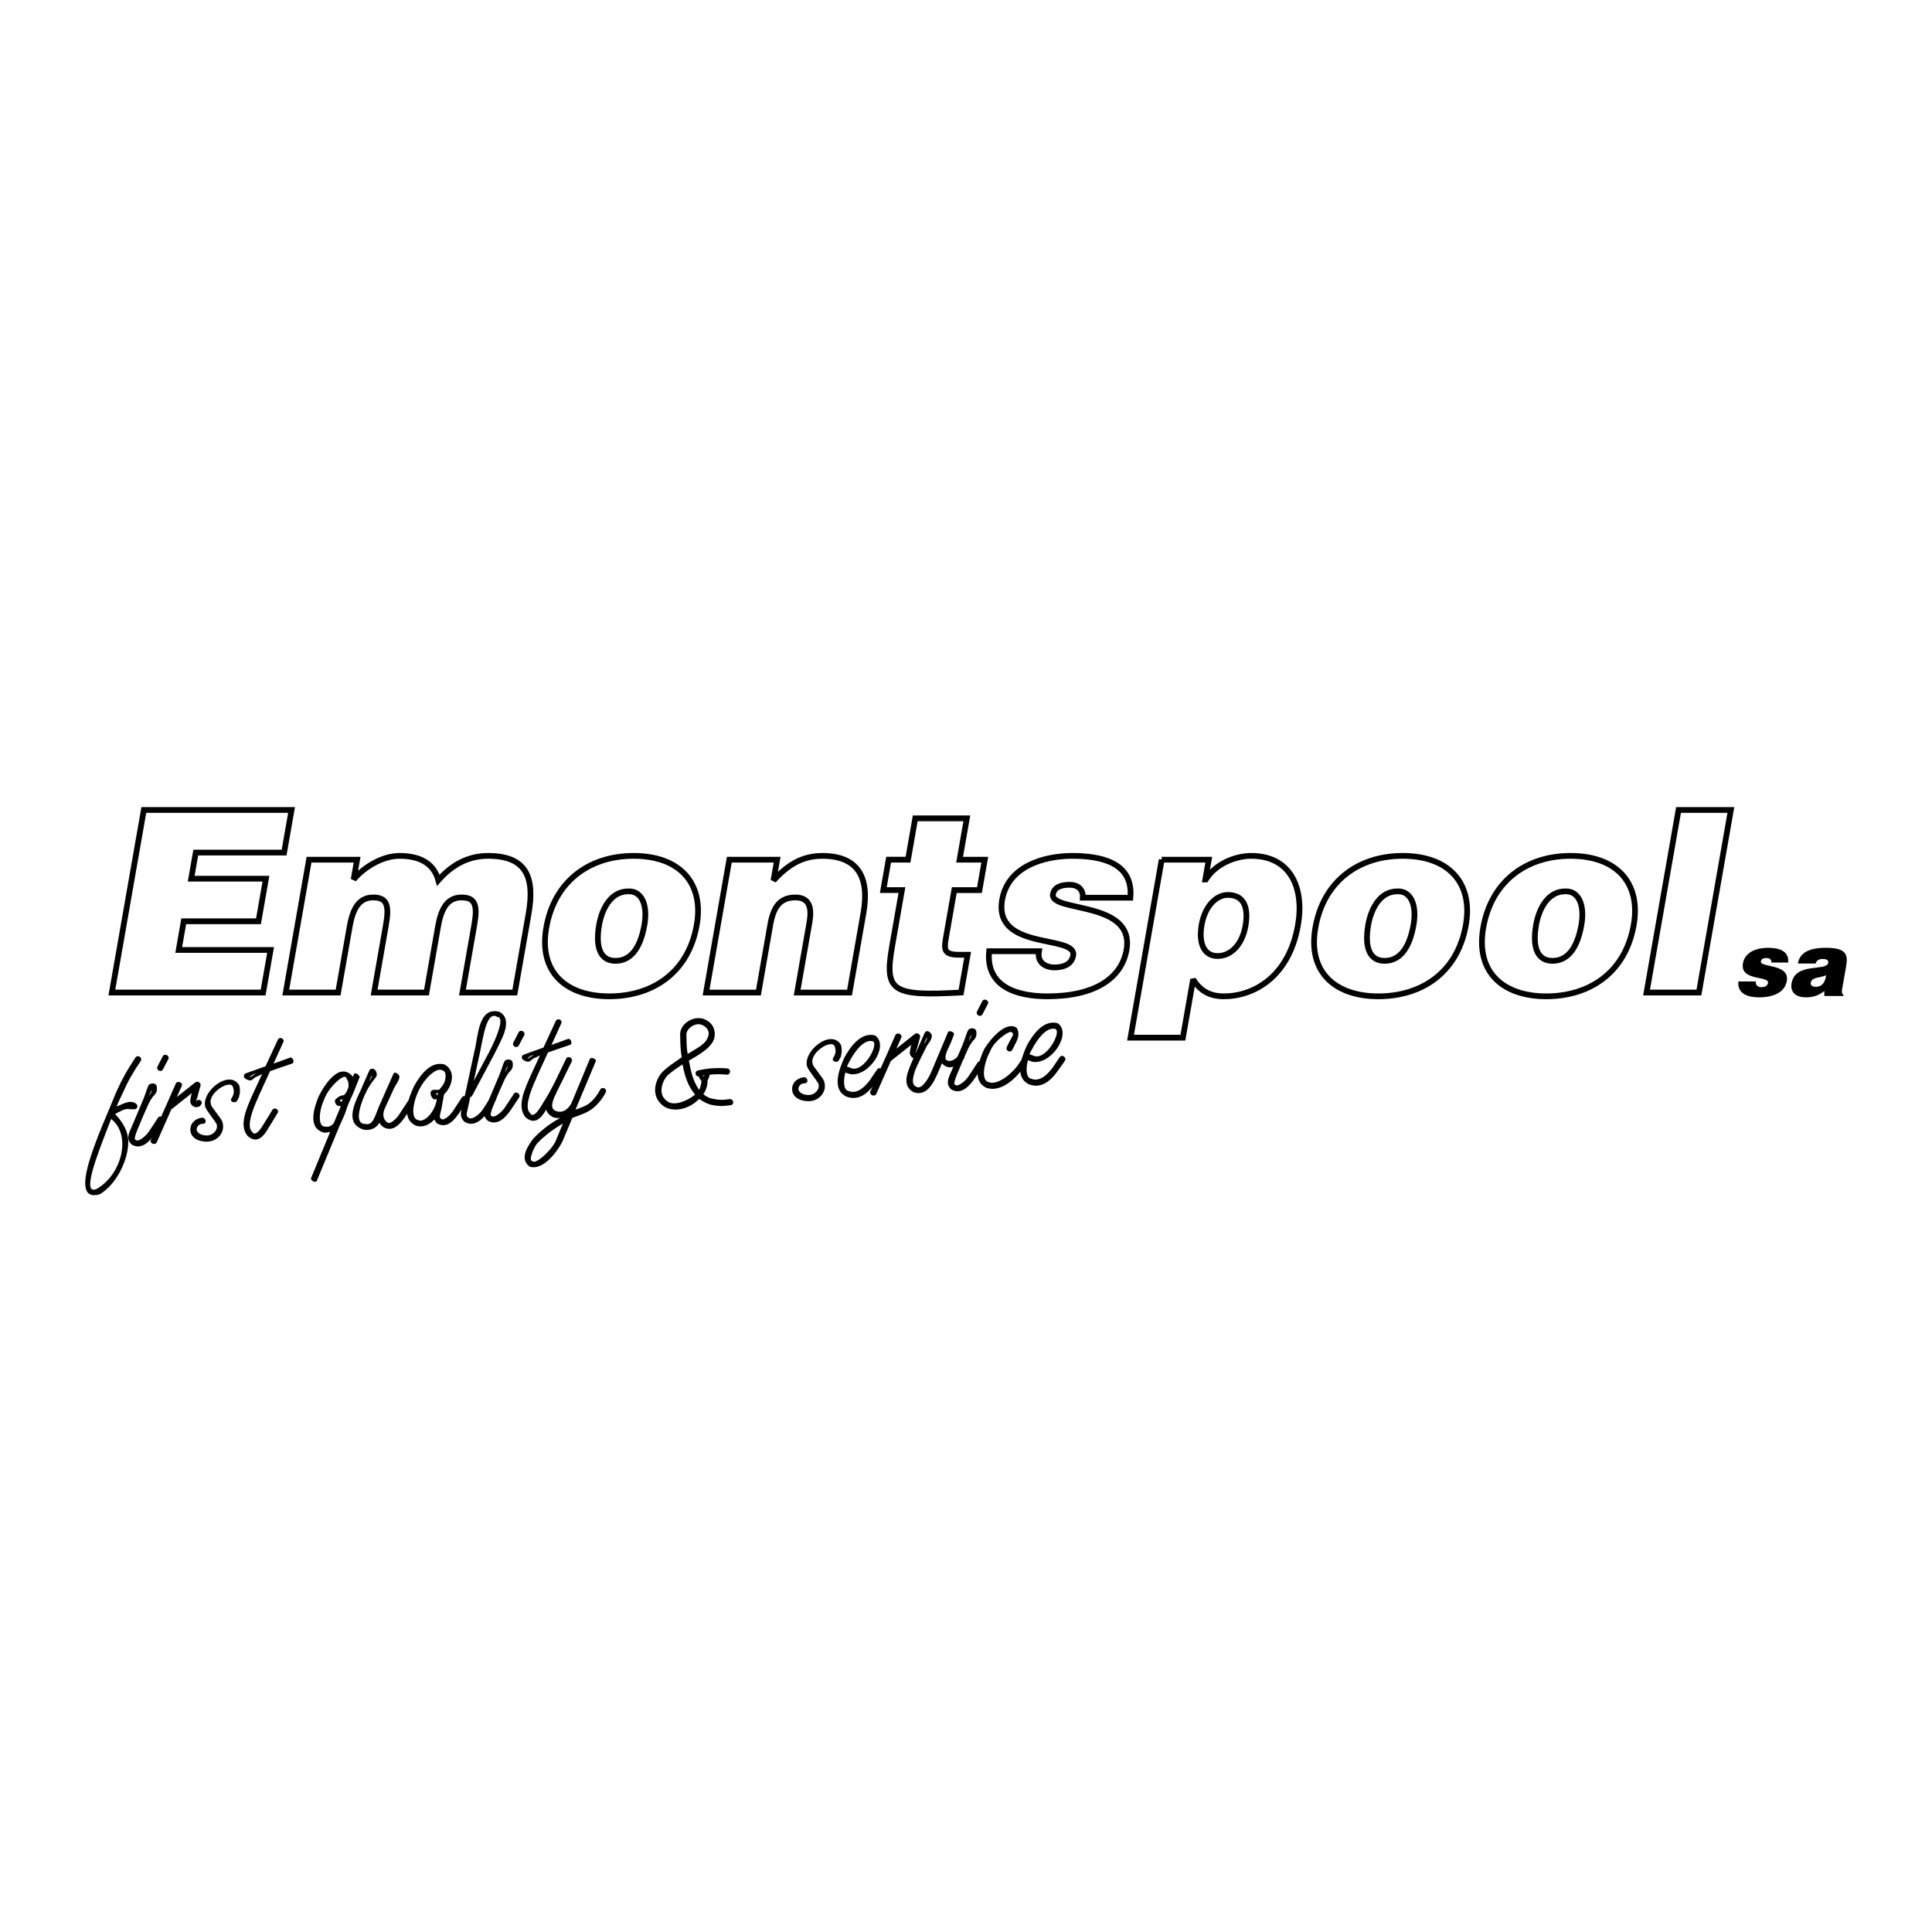 <?xml version="1.0" encoding="utf-8"?>
<!-- Generator: Adobe Illustrator 13.0.0, SVG Export Plug-In . SVG Version: 6.00 Build 14948)  -->
<!DOCTYPE svg PUBLIC "-//W3C//DTD SVG 1.0//EN" "http://www.w3.org/TR/2001/REC-SVG-20010904/DTD/svg10.dtd">
<svg version="1.0" id="Layer_1" xmlns="http://www.w3.org/2000/svg" xmlns:xlink="http://www.w3.org/1999/xlink" x="0px" y="0px"
	 width="192.756px" height="192.756px" viewBox="0 0 192.756 192.756" enable-background="new 0 0 192.756 192.756"
	 xml:space="preserve">
<g>
	<polygon fill-rule="evenodd" clip-rule="evenodd" fill="#FFFFFF" points="0,0 192.756,0 192.756,192.756 0,192.756 0,0 	"/>
	
		<polygon fill-rule="evenodd" clip-rule="evenodd" fill="#FFFFFF" stroke="#000000" stroke-width="0.572" stroke-miterlimit="2.613" points="
		11.161,99.025 14.349,80.812 29.088,80.812 28.345,85.062 19.531,85.062 19.075,87.667 26.533,87.667 25.789,91.917 18.331,91.917 
		17.831,94.776 26.996,94.776 26.252,99.025 11.161,99.025 	"/>
	
		<path fill-rule="evenodd" clip-rule="evenodd" fill="#FFFFFF" stroke="#000000" stroke-width="0.572" stroke-miterlimit="2.613" d="
		M30.832,85.77h4.796l-0.345,1.973c0.83-1.012,2.697-2.353,4.58-2.353c2.36,0,3.489,1.012,3.869,2.429
		c1.409-1.594,3.037-2.429,4.97-2.429c3.842,0,4.667,2.176,4.034,5.793l-1.373,7.842h-5.223l1.182-6.754
		c0.341-1.948,0.102-2.732-1.28-2.732c-1.531,0-2.067,1.34-2.346,2.934l-1.147,6.552h-5.223l1.182-6.754
		c0.341-1.948,0.102-2.732-1.28-2.732c-1.532,0-2.067,1.34-2.346,2.934l-1.147,6.552h-5.223L30.832,85.77L30.832,85.77z"/>
	<path fill-rule="evenodd" clip-rule="evenodd" fill="#FFFFFF" d="M62.67,88.932c1.369-0.076,1.966,1.392,1.625,3.339
		c-0.438,2.504-1.482,3.592-2.889,3.592c-1.331,0-2.069-1.088-1.631-3.592C60.037,90.779,60.887,88.932,62.67,88.932L62.67,88.932
		L62.67,88.932z M54.504,92.55c-0.792,4.528,2.064,6.854,6.283,6.854s7.881-2.275,8.731-7.133c0.722-4.124-1.658-6.881-6.303-6.881
		C58.77,85.391,55.31,87.946,54.504,92.55L54.504,92.55z"/>
	<path fill="none" stroke="#000000" stroke-width="0.572" stroke-miterlimit="2.613" d="M62.67,88.933
		c1.369-0.076,1.966,1.391,1.625,3.339c-0.438,2.504-1.482,3.592-2.889,3.592c-1.331,0-2.069-1.088-1.631-3.592
		C60.037,90.779,60.887,88.933,62.67,88.933 M54.504,92.55c-0.792,4.528,2.064,6.854,6.283,6.854s7.881-2.275,8.731-7.133
		c0.722-4.124-1.658-6.881-6.303-6.881C58.77,85.391,55.31,87.946,54.504,92.55L54.504,92.55z"/>
	
		<path fill-rule="evenodd" clip-rule="evenodd" fill="#FFFFFF" stroke="#000000" stroke-width="0.572" stroke-miterlimit="2.613" d="
		M72.765,85.77h4.771l-0.363,2.075c1.459-1.594,2.891-2.454,4.874-2.454c3.465,0,4.739,2.049,4.101,5.692l-1.39,7.943h-5.223
		l1.226-7.007c0.23-1.315,0.083-2.479-1.399-2.479c-1.607,0-2.215,1.037-2.512,2.732l-1.182,6.754h-5.223L72.765,85.77L72.765,85.77
		z"/>
	
		<path fill-rule="evenodd" clip-rule="evenodd" fill="#FFFFFF" stroke="#000000" stroke-width="0.572" stroke-miterlimit="2.613" d="
		M95.881,99.025c-6.921,0.379-7.666-0.102-6.864-4.68l0.969-5.54h-1.858l0.531-3.036h1.933l0.722-4.123h5.147L95.74,85.77h2.511
		l-0.531,3.036h-2.511l-0.842,4.807c-0.212,1.214-0.112,1.644,1.345,1.644h0.829L95.881,99.025L95.881,99.025z"/>
	
		<path fill-rule="evenodd" clip-rule="evenodd" fill="#FFFFFF" stroke="#000000" stroke-width="0.572" stroke-miterlimit="2.613" d="
		M103.657,94.902c-0.093,0.531,0.038,0.936,0.341,1.214c0.282,0.253,0.707,0.405,1.21,0.405c0.803,0,1.701-0.253,1.865-1.189
		c0.371-2.125-7.985-0.43-7.087-5.565c0.594-3.39,4.257-4.376,6.994-4.376c2.862,0,6.111,0.658,5.798,4.174h-4.746
		c0.024-0.43-0.098-0.734-0.334-0.961c-0.236-0.228-0.596-0.329-0.997-0.329c-0.904,0-1.53,0.278-1.646,0.936
		c-0.323,1.847,8.205,0.607,7.337,5.565c-0.482,2.757-3.069,4.628-7.891,4.628c-3.013,0-6.163-0.936-5.815-4.502H103.657
		L103.657,94.902z"/>
	<path fill-rule="evenodd" clip-rule="evenodd" fill="#FFFFFF" d="M121.477,95.383c-1.355,0-1.912-1.265-1.59-3.111
		c0.311-1.771,1.377-2.985,2.632-2.985c1.381,0,2.112,0.986,1.745,3.086C123.945,94.194,122.857,95.383,121.477,95.383
		L121.477,95.383L121.477,95.383z M115.902,85.77l-3.108,17.757h5.224l1.018-5.816c0.685,1.113,1.638,1.693,3.068,1.693
		c2.938,0,6.484-1.896,7.396-7.107c0.639-3.643-0.699-6.906-4.666-6.906c-1.507,0-3.519,0.734-4.53,2.353h-0.05l0.345-1.973H115.902
		L115.902,85.77z"/>
	<path fill="none" stroke="#000000" stroke-width="0.572" stroke-miterlimit="2.613" d="M121.477,95.383
		c-1.355,0-1.912-1.265-1.59-3.111c0.311-1.771,1.377-2.985,2.632-2.985c1.381,0,2.112,0.987,1.745,3.086
		C123.945,94.194,122.857,95.383,121.477,95.383 M115.902,85.77l-3.108,17.757h5.224l1.018-5.816
		c0.685,1.113,1.638,1.693,3.068,1.693c2.938,0,6.484-1.896,7.396-7.107c0.638-3.643-0.699-6.906-4.666-6.906
		c-1.507,0-3.519,0.734-4.53,2.353h-0.05l0.345-1.973H115.902L115.902,85.77z"/>
	<path fill-rule="evenodd" clip-rule="evenodd" fill="#FFFFFF" d="M139.404,88.932c1.369-0.076,1.966,1.392,1.625,3.339
		c-0.438,2.504-1.482,3.592-2.889,3.592c-1.331,0-2.069-1.088-1.631-3.592C136.771,90.779,137.621,88.932,139.404,88.932
		L139.404,88.932L139.404,88.932z M131.238,92.55c-0.793,4.528,2.064,6.854,6.282,6.854c4.219,0,7.882-2.275,8.731-7.133
		c0.722-4.124-1.658-6.881-6.304-6.881C135.504,85.391,132.044,87.946,131.238,92.55L131.238,92.55z"/>
	<path fill="none" stroke="#000000" stroke-width="0.572" stroke-miterlimit="2.613" d="M139.404,88.933
		c1.369-0.076,1.966,1.391,1.625,3.339c-0.438,2.504-1.482,3.592-2.889,3.592c-1.331,0-2.069-1.088-1.631-3.592
		C136.771,90.779,137.621,88.933,139.404,88.933 M131.238,92.55c-0.793,4.528,2.064,6.854,6.282,6.854
		c4.219,0,7.882-2.275,8.731-7.133c0.722-4.124-1.658-6.881-6.304-6.881C135.504,85.391,132.044,87.946,131.238,92.55L131.238,92.55
		z"/>
	<path fill-rule="evenodd" clip-rule="evenodd" fill="#FFFFFF" d="M156.152,88.932c1.369-0.076,1.966,1.392,1.625,3.339
		c-0.438,2.504-1.482,3.592-2.889,3.592c-1.331,0-2.069-1.088-1.631-3.592C153.519,90.779,154.369,88.932,156.152,88.932
		L156.152,88.932L156.152,88.932z M147.986,92.55c-0.793,4.528,2.064,6.854,6.282,6.854c4.219,0,7.882-2.275,8.731-7.133
		c0.722-4.124-1.658-6.881-6.304-6.881C152.252,85.391,148.792,87.946,147.986,92.55L147.986,92.55z"/>
	<path fill="none" stroke="#000000" stroke-width="0.572" stroke-miterlimit="2.613" d="M156.152,88.933
		c1.369-0.076,1.966,1.391,1.625,3.339c-0.438,2.504-1.482,3.592-2.889,3.592c-1.331,0-2.069-1.088-1.631-3.592
		C153.519,90.779,154.369,88.933,156.152,88.933 M147.986,92.55c-0.793,4.528,2.064,6.854,6.282,6.854
		c4.219,0,7.882-2.275,8.731-7.133c0.722-4.124-1.658-6.881-6.304-6.881C152.252,85.391,148.792,87.946,147.986,92.55L147.986,92.55
		z"/>
	
		<polygon fill-rule="evenodd" clip-rule="evenodd" fill="#FFFFFF" stroke="#000000" stroke-width="0.572" stroke-miterlimit="2.613" points="
		164.278,99.025 167.467,80.812 172.689,80.812 169.501,99.025 164.278,99.025 	"/>
	<path fill-rule="evenodd" clip-rule="evenodd" d="M175.19,97.918c-0.033,0.188,0.013,0.33,0.12,0.428
		c0.1,0.09,0.25,0.143,0.427,0.143c0.283,0,0.6-0.09,0.657-0.42c0.132-0.748-2.815-0.15-2.499-1.962
		c0.209-1.195,1.502-1.544,2.467-1.544c1.01,0,2.156,0.232,2.045,1.472h-1.674c0.009-0.151-0.034-0.258-0.117-0.339
		c-0.084-0.08-0.211-0.116-0.353-0.116c-0.318,0-0.539,0.098-0.58,0.33c-0.114,0.651,2.895,0.214,2.588,1.963
		c-0.17,0.973-1.082,1.633-2.783,1.633c-1.062,0-2.174-0.33-2.051-1.588H175.19L175.19,97.918z"/>
	<path fill-rule="evenodd" clip-rule="evenodd" d="M181.173,98.453c-0.363,0-0.557-0.16-0.517-0.393
		c0.106-0.607,0.879-0.465,1.532-0.759C182.121,97.943,181.819,98.453,181.173,98.453L181.173,98.453L181.173,98.453z
		 M183.917,99.371l0.015-0.088c-0.204-0.197-0.189-0.33-0.143-0.598l0.383-2.187c0.194-1.116,0.205-1.937-1.991-1.937
		c-1.833,0-2.634,0.58-2.808,1.571h1.771c0.114-0.402,0.47-0.455,0.727-0.455c0.194,0,0.594,0.044,0.535,0.384
		c-0.153,0.874-3.288-0.089-3.66,2.034c-0.17,0.973,0.532,1.41,1.41,1.41c0.69,0,1.247-0.143,1.855-0.633l0.001,0.498H183.917
		L183.917,99.371z"/>
	<path fill-rule="evenodd" clip-rule="evenodd" d="M11.09,111.637c2.104,1.654,1.004,5.627-1.464,6.99
		C8.106,119.264,9.641,115.342,11.09,111.637L11.09,111.637L11.09,111.637z M11.695,110.238c0.174-0.385,0.333-0.75,0.495-1.068
		c0.577-1.316,1.04-2.109,1.856-3.328c0.21-0.338-0.326-0.658-0.536-0.32c-0.817,1.221-1.293,2.061-1.901,3.412
		c-1.455,3.625-5.124,11.199-1.666,10.223c1.585-0.9,2.9-3.383,2.854-5.336c-0.031-1.471-1.288-2.631-1.288-2.631
		c-0.066,0.004,0.17-0.189,0.527-0.326c0.143-0.092,0.129-0.059,0.306-0.15l0.344-0.072c0.1-0.006,0.218,0.033,0.4,0.021
		c0,0,0.134,0.023,0.316,0.012c0.281-0.02,0.427-0.336,0.198-0.531l-0.088-0.074c-0.64-0.379-1.353,0.154-1.874,0.318
		L11.695,110.238L11.695,110.238z"/>
	<path fill-rule="evenodd" clip-rule="evenodd" d="M15.153,108.744c0.011-0.082,0.006,0.096-0.068,0.23
		c-0.027,0.084-0.071,0.184-0.224,0.387C14.962,109.129,15.03,108.898,15.153,108.744L15.153,108.744L15.153,108.744z
		 M16.794,105.674c0.175-0.369-0.391-0.621-0.566-0.27l-0.515,1.004c-0.175,0.369,0.375,0.639,0.549,0.271L16.794,105.674
		L16.794,105.674L16.794,105.674z M16.291,111.869c0.194-0.336-0.344-0.672-0.538-0.336l-0.8,1.219
		c-0.388,0.658-1.23,1.248-1.415,0.969c-0.182,0.014-0.064-0.465,0.195-1.064c0,0,1.059-2.578,1.287-2.9l0.182-0.271l0.061-0.084
		c0.138-0.172,0.427-0.338,0.393-0.852l-0.003-0.049c-0.018-0.258-0.122-0.332-0.241-0.373c-0.221-0.082-0.3-0.012-0.463,0.033
		c-0.197,0.045-0.403,0.947-0.662,1.549l-1.149,2.713c-0.186,0.465-0.667,1.227,0.035,1.793c1.035,0.562,1.848-0.463,2.318-1.143
		L16.291,111.869L16.291,111.869z"/>
	<path fill-rule="evenodd" clip-rule="evenodd" d="M19.688,109.475c-0.113,0.299-0.151,0.479-0.091,0.377
		c0.181-0.287,0.731,0,0.471,0.342l-0.122,0.17c0,0-0.384,0.219-0.664,0.012c-0.523-0.369-0.203-0.812-0.219-1.053l0.082-0.266
		l-2.053,1.627l-1.445,3.268c-0.159,0.367-0.739,0.131-0.597-0.234l1.446-3.252c0.03-0.051,0.073-0.15,0.073-0.15l0.968-2.201
		c0.16-0.35,0.74-0.113,0.597,0.236l-0.492,1.1l1.847-1.467c0.222-0.16,0.584,0.043,0.52,0.322L19.688,109.475L19.688,109.475z"/>
	<path fill-rule="evenodd" clip-rule="evenodd" d="M23.868,109.355c-0.026,0.098,0.007,0.096-0.114,0.281l-0.118,0.219
		c-0.15,0.236-0.725,0.098-0.564-0.236c0,0,0.137-0.188,0.22-0.453c0.067-0.246,0.039-0.422-0.048-0.725
		c-0.319-0.803-2.582,0.676-2.195,1.734l0.001,0.016c0.011,0.16,0.152,0.297,0.281,0.482l0.676,0.926
		c0.11,0.154,0.223,0.355,0.241,0.629l-0.002-0.031c0.126,0.898-0.605,1.643-1.482,1.701c-0.711,0.049-1.71-0.225-1.771-1.143
		c-0.042-0.627,0.441-1.113,1.033-1.219l0.115-0.023c0.414-0.027,0.537,0.578,0.124,0.607l-0.116,0.008
		c-0.332,0.021-0.543,0.326-0.527,0.584c0.023,0.34,0.54,0.611,1.102,0.574c0.529-0.035,0.995-0.537,0.916-0.984l-0.002-0.031
		c-0.007-0.113-0.045-0.176-0.155-0.33l-0.66-0.926c-0.111-0.17-0.272-0.354-0.358-0.639l0.001,0.016
		c-0.322-1.596,2.462-3.725,3.4-2.105C23.953,108.621,23.975,108.959,23.868,109.355L23.868,109.355z"/>
	<path fill-rule="evenodd" clip-rule="evenodd" d="M25.53,107.092c-0.189,0.158-0.43,0.287-0.605,0.396
		c-0.046,0.051,0.042-0.133,0.154-0.189C25.173,107.229,25.27,107.189,25.53,107.092L25.53,107.092L25.53,107.092z M29.17,106.102
		c0.243-0.098,0.055-0.666-0.222-0.582l-1.656,0.596l0.972-2.137c0.176-0.352-0.389-0.604-0.548-0.238l-1.221,2.639l-1.948,0.697
		c-0.26,0.082-0.287,0.424-0.064,0.539l0.139,0.088l0.068,0.027c0.496,0.209,0.505-0.148,0.894-0.303c0,0,0.548-0.248,0.564-0.266
		l-0.945,2.037c-0.591,1.367-1.394,3.039-0.507,4.127c1.167,1.055,1.88-0.465,2.227-1.006l0.779-1.283
		c0.194-0.336-0.342-0.641-0.535-0.287l-0.78,1.266c-0.433,0.74-0.936,1.422-1.237,0.893c-0.564-0.48-0.007-2.119,0.634-3.473
		l-0.016,0.002l1.176-2.57C26.944,106.867,28.666,106.266,29.17,106.102L29.17,106.102z"/>
	<path fill-rule="evenodd" clip-rule="evenodd" d="M34.179,109.713l-0.088,0.184c-0.065,0.02-0.132,0.008-0.168-0.037
		C33.867,109.766,34.139,109.602,34.179,109.713L34.179,109.713L34.179,109.713z M35.89,107.445
		c0.012-0.064-0.438-0.602-0.597-0.234l-0.115,0.266l-0.042-0.125l0.016-0.002c-1.323-1.416-2.783,0.883-3.385,2.088
		c-0.439,1.146-1.105,3.131,0.569,3.568c0.215-0.014,0.431-0.012,0.609-0.088l-1.905,4.607c-0.1,0.25,0.47,0.568,0.582,0.252
		l2.249-5.439c0.291-0.635,0.554-1.17,0.716-1.73l-0.001-0.018l0.099-0.266l0.375-0.865C35.008,109.689,35.89,107.445,35.89,107.445
		L35.89,107.445L35.89,107.445z M34.749,108.525l-0.202,0.467l-0.185,0.223c0.056,0.094-0.4-0.021-0.805,0.395
		c-0.173,0.156-0.185,0.223-0.085,0.475c0.08,0.203,0.285,0.287,0.533,0.271l-0.702,1.697c-0.247,0.291-0.537,0.424-0.858,0.348
		c-0.777,0.053-0.623-1.623-0.097-2.727c0.433-1.242,2.188-2.832,2.243-2.012h0.017C34.774,107.91,34.812,108.23,34.749,108.525
		L34.749,108.525L34.749,108.525z M33.98,110.471l0.026-0.115L33.98,110.471L33.98,110.471z"/>
	<path fill-rule="evenodd" clip-rule="evenodd" d="M40.439,111.395c-0.409,0.594-1.171,1.631-2.173,1.068
		c-0.191-0.133-0.318-0.287-0.412-0.441c-0.299,0.504-0.829,0.783-1.516,0.699c-2.372-0.682-0.479-3.461-0.159-4.404l0.665-1.502
		c0.057-0.148,0.139-0.17,0.271-0.18c0.214-0.029,0.376,0.154,0.438,0.344c0.16,0.408-0.16,0.592-0.387,0.932
		c-0.106,0.152-0.273,0.391-0.273,0.391c-0.648,0.998-1.822,3.859-0.46,3.832c0.811,0.203,0.961-0.793,1.423-1.844l1.402-3.168
		c0.115-0.266,0.535,0.045,0.582,0.252c0.087,0.303-0.375,0.852-0.622,1.402l-0.841,1.852c-0.23,0.533-0.163,1.062,0.255,1.342
		c0.185,0.277,0.913-0.271,1.271-0.895l0.8-1.219c0.194-0.336,0.731,0,0.537,0.336L40.439,111.395L40.439,111.395L40.439,111.395z
		 M36.833,107.883c0.153-0.203,0.196-0.303,0.224-0.387c0.074-0.135,0.079-0.312,0.068-0.23
		C37.002,107.42,36.934,107.65,36.833,107.883L36.833,107.883z"/>
	<path fill-rule="evenodd" clip-rule="evenodd" d="M44.217,108.213l-0.229,0.307c-0.203,0.207-0.004,0.193-0.434,0.223
		c-0.773-0.127-0.616,0.494-0.504,0.664c0.092,0.139,0.169,0.297,0.368,0.283c0.048-0.02,0.113-0.041,0.163-0.043
		c-0.123,1.156-1.201,2.441-1.872,2.1c-0.791-0.143-0.491-1.893,0.129-3.066c0.526-1.088,1.698-2.217,2.284-1.9
		C44.661,106.889,44.446,107.904,44.217,108.213L44.217,108.213L44.217,108.213z M46.618,109.83c0.21-0.338-0.327-0.674-0.537-0.336
		l-0.8,1.219c-0.357,0.621-1.086,1.172-1.271,0.895c-0.289-0.094-0.006-0.6,0.107-1.398c0,0,0.183-1,0.182-1.016
		c0.875-0.836,1.205-2.395,0.035-2.996c-1.37-0.359-2.423,1.055-3.044,2.211c-0.566,1.236-1.317,3.195,0.208,3.9
		c0.73,0.227,1.356-0.105,1.821-0.607c0.161,0.168,0.172,0.346,0.325,0.398c1.018,0.562,1.764-0.475,2.173-1.068L46.618,109.83
		L46.618,109.83L46.618,109.83z M43.712,109.119l-0.058,0.117c-0.065,0.021-0.154-0.055-0.141-0.119
		C43.525,109.051,43.707,109.039,43.712,109.119L43.712,109.119z"/>
	<path fill-rule="evenodd" clip-rule="evenodd" d="M49.619,101.459c0.783,0.027-0.107,2.143-0.815,3.5l-1.537,2.887l0.612-2.809
		C48.244,103.281,48.578,100.801,49.619,101.459L49.619,101.459L49.619,101.459z M49.818,100.943
		c-2.146-0.518-2.096,2.488-2.495,3.986l-1.08,5.021c-0.078,0.572-0.624,1.369,0.15,2.014l-0.001-0.018
		c0.934,0.553,1.806-0.332,2.276-1.01l0.801-1.203c0.18-0.303-0.305-0.594-0.486-0.307l-0.783,1.217
		c-0.391,0.625-1.204,1.15-1.472,0.859l-0.001-0.016c-0.34-0.123-0.08-0.707,0.07-1.443l0.11-0.59c0,0,0.134,0.006,0.207-0.145
		l2.187-4.109C49.944,103.848,51.318,101.766,49.818,100.943L49.818,100.943z"/>
	<path fill-rule="evenodd" clip-rule="evenodd" d="M50.658,106.355c0.011-0.082,0.006,0.096-0.068,0.23
		c-0.027,0.082-0.071,0.184-0.224,0.387C50.468,106.74,50.536,106.51,50.658,106.355L50.658,106.355L50.658,106.355z
		 M52.299,103.285c0.175-0.369-0.39-0.621-0.566-0.27l-0.515,1.004c-0.175,0.369,0.375,0.639,0.549,0.271L52.299,103.285
		L52.299,103.285L52.299,103.285z M51.796,109.482c0.194-0.338-0.343-0.674-0.537-0.336l-0.8,1.217
		c-0.388,0.658-1.23,1.248-1.415,0.969c-0.182,0.014-0.064-0.465,0.196-1.064c0,0,1.059-2.578,1.287-2.9l0.182-0.271l0.061-0.084
		c0.138-0.172,0.427-0.338,0.393-0.852l-0.003-0.049c-0.017-0.258-0.122-0.332-0.241-0.371c-0.221-0.084-0.3-0.014-0.463,0.029
		c-0.196,0.047-0.402,0.949-0.662,1.549l-1.149,2.715c-0.186,0.465-0.667,1.227,0.036,1.793c1.034,0.561,1.847-0.463,2.317-1.143
		L51.796,109.482L51.796,109.482z"/>
	<path fill-rule="evenodd" clip-rule="evenodd" d="M53.259,105.227c-0.189,0.158-0.43,0.287-0.605,0.396
		c-0.046,0.051,0.041-0.133,0.154-0.189C52.902,105.363,53,105.324,53.259,105.227L53.259,105.227L53.259,105.227z M56.899,104.236
		c0.243-0.098,0.056-0.666-0.222-0.584l-1.655,0.598l0.972-2.137c0.176-0.352-0.389-0.604-0.548-0.238l-1.221,2.639l-1.948,0.697
		c-0.26,0.082-0.288,0.424-0.064,0.537l0.139,0.088l0.068,0.029c0.496,0.209,0.505-0.148,0.894-0.303c0,0,0.549-0.248,0.564-0.266
		l-0.945,2.037c-0.591,1.367-1.395,3.039-0.508,4.127c1.167,1.055,1.88-0.467,2.227-1.008l0.779-1.281
		c0.194-0.336-0.341-0.641-0.534-0.287l-0.781,1.266c-0.433,0.74-0.936,1.422-1.237,0.893c-0.563-0.48-0.007-2.119,0.634-3.473
		h-0.017l1.176-2.568C54.673,105.002,56.395,104.4,56.899,104.236L56.899,104.236z"/>
	<path fill-rule="evenodd" clip-rule="evenodd" d="M56.174,112.098c-0.018-0.014-0.661,1.566-0.661,1.566
		c-0.289,0.908-2.056,2.58-2.381,2.182c-0.497,0.033,0.195-1.566,0.542-1.848C54.312,113.34,55.133,112.686,56.174,112.098
		L56.174,112.098L56.174,112.098z M60.438,108.98c0.176-0.352-0.374-0.621-0.55-0.27c-0.268,0.471-0.464,0.775-0.854,1.156
		c-0.436,0.451-1.055,0.637-1.622,0.854l2.037-4.859c0.03-0.051-0.029-0.193-0.234-0.275c-0.256-0.098-0.362,0.057-0.362,0.057
		l-1.835,4.41c-0.309,0.602-0.894,1.062-1.577,0.785c-0.836-0.332,0.006-1.666,0.576-2.838l1.025-2.092
		c0.159-0.365-0.391-0.637-0.566-0.268l-1.008,2.09c-0.461,1.066-1.861,2.762-0.387,3.682c0.259,0.145,0.574,0.139,0.791,0.141
		c-1.092,0.574-2.005,1.348-2.657,2.039c-0.335,0.459-1.548,1.965-0.362,2.807c1.323,0.412,2.728-1.461,3.257-2.5l0.99-2.363
		c0.923-0.369,1.612-0.498,2.377-1.244C59.898,109.857,60.158,109.518,60.438,108.98L60.438,108.98z"/>
	<path fill-rule="evenodd" clip-rule="evenodd" d="M70.669,103.375c-0.233,0.744-0.813,1.01-1.867,1.662
		c-0.048,0.02-0.127,0.09-0.192,0.109c-0.15-0.766-0.104-1.578-0.125-1.9c-0.04-0.596,0.847-1.254,1.512-1.006
		C70.489,102.416,70.836,102.879,70.669,103.375L70.669,103.375L70.669,103.375z M72.888,110.262
		c0.414-0.027,0.323-0.635-0.09-0.607c-0.674,0.109-1.106,0.105-1.748-0.045c-0.302-0.045-0.631-0.248-0.877-0.443
		c0.029-0.066,0.075-0.117,0.121-0.186c0.192-0.369,0.315-0.766,0.303-1.201c0.135-0.219,0.189-0.4,0.18-0.545
		c0.083-0.006,0.181-0.029,0.28-0.035c0.562-0.039,0.879-0.027,1.447,0.016c0.418,0.037,0.46-0.58,0.042-0.617
		c-0.551-0.045-0.95-0.049-1.529-0.012c-0.53,0.037-0.874,0.107-1.366,0.207c-0.409,0.092-0.291,0.633,0.074,0.609
		c0.008,0.129,0.118,0.266,0.244,0.42c0.034,0.256-0.089,0.652-0.221,0.92c-0.037-0.045-0.074-0.107-0.093-0.154
		c-0.462-0.697-0.725-1.65-0.886-2.578c-0.02-0.062-0.042-0.143-0.045-0.191c1.217-0.695,2.465-1.426,2.58-2.453
		c0.081-0.783-0.328-1.434-1.094-1.707c-1.038-0.365-2.426,0.504-2.352,1.631c0.023,0.355-0.015,1.279,0.162,2.189
		c-0.048,0.02-0.142,0.123-0.207,0.143c-0.587,0.412-1.193,0.809-1.677,1.277c-0.64,0.627-1.405,2.377,0.081,3.473
		c1.024,0.66,2.511,0.268,3.432-0.635c0.047-0.035,0.079-0.055,0.127-0.09c0.297,0.223,0.762,0.467,1.134,0.57
		C71.632,110.379,72.164,110.375,72.888,110.262L72.888,110.262L72.888,110.262z M70.279,107.268l-0.058,0.133l-0.09-0.107
		L70.279,107.268L70.279,107.268L70.279,107.268z M69.344,109.207c-0.819,0.686-2.15,1.164-2.764,0.672
		c-1.026-0.693-0.485-2.055,0.012-2.574c0.359-0.348,1.043-0.814,1.505-1.104c0.005,0.08,0.026,0.143,0.047,0.207
		c0.18,0.959,0.511,1.939,1.108,2.676L69.344,109.207L69.344,109.207z"/>
	<path fill-rule="evenodd" clip-rule="evenodd" d="M83.91,105.314c-0.027,0.1,0.006,0.098-0.114,0.283l-0.119,0.219
		c-0.15,0.236-0.725,0.096-0.564-0.238c0,0,0.137-0.188,0.219-0.451c0.067-0.246,0.039-0.422-0.048-0.725
		c-0.319-0.803-2.581,0.676-2.195,1.732l0,0.018c0.011,0.16,0.153,0.297,0.281,0.482l0.676,0.924
		c0.11,0.154,0.223,0.357,0.241,0.631l-0.002-0.031c0.126,0.896-0.605,1.643-1.482,1.701c-0.712,0.047-1.71-0.225-1.771-1.143
		c-0.042-0.629,0.441-1.113,1.033-1.219l0.114-0.023c0.414-0.027,0.537,0.578,0.124,0.607l-0.116,0.008
		c-0.331,0.021-0.543,0.326-0.526,0.584c0.022,0.338,0.539,0.611,1.101,0.574c0.53-0.037,0.995-0.537,0.916-0.984l-0.002-0.031
		c-0.008-0.113-0.045-0.176-0.155-0.33l-0.66-0.926c-0.111-0.172-0.273-0.354-0.358-0.641l0.001,0.018
		c-0.322-1.598,2.462-3.725,3.4-2.105C83.995,104.582,84.017,104.92,83.91,105.314L83.91,105.314z"/>
	<path fill-rule="evenodd" clip-rule="evenodd" d="M87.089,103.887c0.637,0.33-0.998,3.254-2.217,2.658l-0.375-0.137
		C84.498,106.408,85.753,103.541,87.089,103.887L87.089,103.887L87.089,103.887z M88.031,107.061
		c0.211-0.322-0.295-0.693-0.522-0.354l-0.591,0.863l0.001,0.018c-0.623,0.883-1.406,1.598-2.242,1.268
		c-0.521-0.096-0.562-0.949-0.339-1.854c0.001,0.016,0.476,0.162,0.476,0.162c1.915,0.307,3.947-2.887,2.487-3.857
		c-1.37-0.359-2.423,1.053-3.061,2.213c-0.55,1.234-1.284,3.191,0.226,3.898c1.363,0.508,2.354-0.594,2.958-1.508l0.001,0.016
		L88.031,107.061L88.031,107.061z"/>
	<path fill-rule="evenodd" clip-rule="evenodd" d="M91.477,104.645c-0.113,0.299-0.151,0.479-0.091,0.377
		c0.18-0.287,0.731,0,0.471,0.342l-0.122,0.17c0,0-0.384,0.219-0.664,0.012c-0.523-0.369-0.203-0.811-0.219-1.053l0.082-0.264
		l-2.053,1.625l-1.445,3.268c-0.158,0.367-0.739,0.131-0.597-0.234l1.446-3.252c0.03-0.051,0.073-0.15,0.073-0.15l0.968-2.199
		c0.159-0.352,0.74-0.115,0.597,0.234l-0.492,1.102l1.847-1.469c0.222-0.16,0.584,0.043,0.52,0.322L91.477,104.645L91.477,104.645z"
		/>
	<path fill-rule="evenodd" clip-rule="evenodd" d="M92.483,103.525c0.028-0.084,0.007,0.111-0.051,0.23
		c-0.044,0.084-0.07,0.197-0.239,0.404C92.292,103.91,92.36,103.68,92.483,103.525L92.483,103.525L92.483,103.525z M96.131,105.658
		c0.297-0.279-0.18-0.717-0.428-0.441c0,0-0.214,0.289-0.373,0.396c-0.191,0.127-0.35,0.234-0.583,0.234
		c-0.599-0.008-0.515-0.5-0.032-1.486c0.205-0.418,0.457-1.131,0.457-1.131c0.099-0.266-0.498-0.484-0.597-0.234l-1.608,3.828
		c-0.37,0.932-1.099,1.967-1.574,1.578c-0.56-0.172-0.267-1.275,0.111-2.078c0.291-0.635,0.482-1.002,0.79-1.621
		c0.058-0.135,0.176-0.352,0.176-0.352c0.119-0.219,0.525-0.602,0.496-1.037c-0.011-0.178-0.239-0.355-0.274-0.385
		c-0.172-0.086-0.338-0.092-0.455,0.158l-1.314,2.984c-0.341,0.865-1.001,2.188,0.191,2.883c1.364,0.523,2.061-1.012,2.451-1.895
		l0.417-0.984c0.11,0.154,0.302,0.305,0.523,0.369c0.475,0.146,0.938-0.143,1.22-0.404L96.131,105.658L96.131,105.658z"/>
	<path fill-rule="evenodd" clip-rule="evenodd" d="M96.918,103.242c0.011-0.08,0.006,0.098-0.068,0.232
		c-0.028,0.082-0.071,0.182-0.223,0.387C96.727,103.627,96.795,103.396,96.918,103.242L96.918,103.242L96.918,103.242z
		 M98.559,100.172c0.176-0.367-0.39-0.621-0.565-0.27l-0.515,1.006c-0.175,0.367,0.375,0.639,0.549,0.27L98.559,100.172
		L98.559,100.172L98.559,100.172z M98.057,106.369c0.193-0.336-0.344-0.672-0.538-0.336l-0.8,1.219
		c-0.389,0.656-1.23,1.248-1.416,0.969c-0.182,0.012-0.063-0.465,0.195-1.064c0,0,1.06-2.578,1.288-2.902l0.181-0.27l0.061-0.086
		c0.138-0.172,0.426-0.336,0.392-0.852l-0.003-0.049c-0.017-0.256-0.122-0.33-0.241-0.371c-0.221-0.082-0.3-0.012-0.463,0.031
		c-0.196,0.045-0.402,0.949-0.662,1.549l-1.149,2.715c-0.186,0.465-0.667,1.225,0.036,1.793c1.034,0.561,1.847-0.465,2.317-1.143
		L98.057,106.369L98.057,106.369z"/>
	<path fill-rule="evenodd" clip-rule="evenodd" d="M102.151,106.482l-0.001-0.018c-0.896,1.273-2.325,2.52-3.718,2.078
		c-1.526-0.705-0.776-2.682-0.225-3.898c0.735-1.182,2.24-2.805,3.234-2.094c0.434,0.779-0.088,1.43-0.334,1.979l-0.104,0.201
		c-0.175,0.367-0.741,0.1-0.55-0.27l0.087-0.201c0.454-0.92,0.726-1.084,0.346-1.301c-0.238-0.096-1.72,0.877-2.114,1.955
		c-0.621,1.158-0.92,2.908-0.13,3.049c0.753,0.338,2.2-0.648,3.004-1.818l-0.001-0.018l0.334-0.475
		c0.21-0.338,0.716,0.016,0.506,0.354L102.151,106.482L102.151,106.482z"/>
	<path fill-rule="evenodd" clip-rule="evenodd" d="M105.306,102.662c0.636,0.33-0.998,3.254-2.218,2.656l-0.374-0.137
		C102.714,105.182,103.969,102.314,105.306,102.662L105.306,102.662L105.306,102.662z M106.246,105.834
		c0.212-0.32-0.294-0.691-0.521-0.354l-0.591,0.865l0.002,0.016c-0.623,0.883-1.407,1.6-2.243,1.268
		c-0.521-0.094-0.562-0.949-0.339-1.854c0.001,0.016,0.476,0.162,0.476,0.162c1.915,0.309,3.947-2.887,2.486-3.855
		c-1.369-0.361-2.423,1.053-3.061,2.211c-0.55,1.234-1.283,3.193,0.226,3.9c1.363,0.506,2.354-0.596,2.958-1.51l0.001,0.018
		L106.246,105.834L106.246,105.834z"/>
</g>
</svg>
